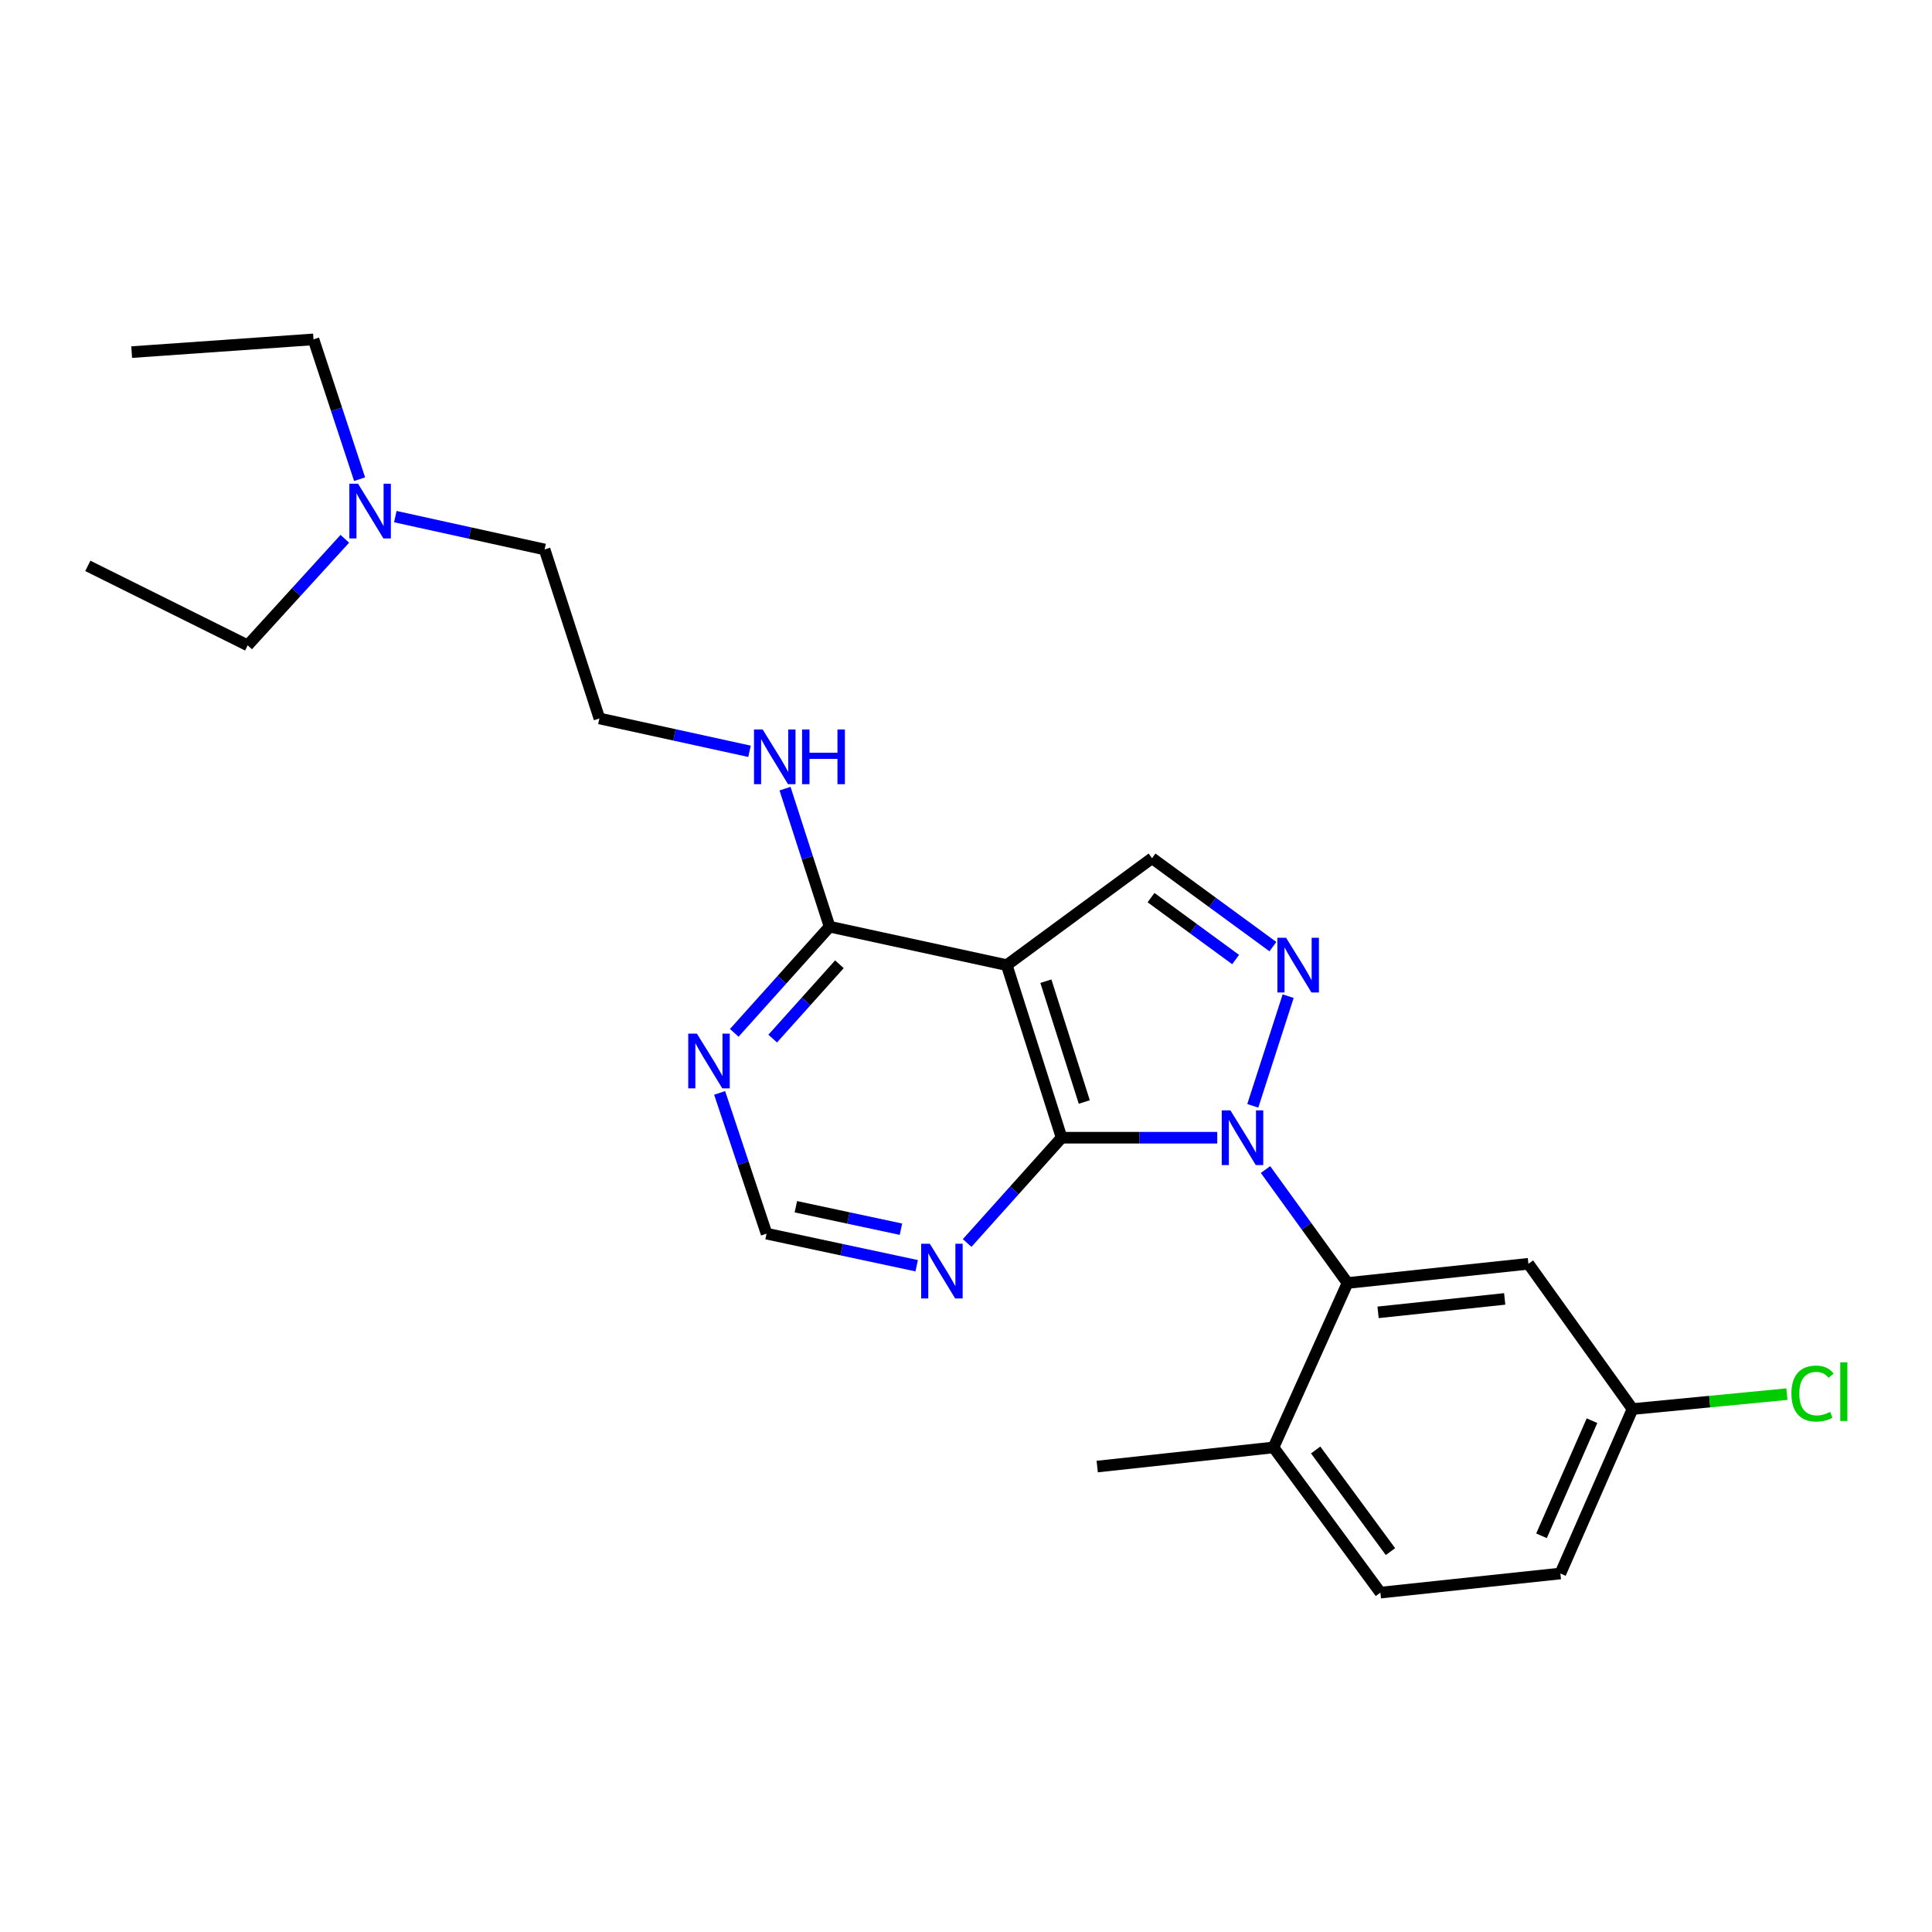 <?xml version='1.0' encoding='iso-8859-1'?>
<svg version='1.1' baseProfile='full'
              xmlns='http://www.w3.org/2000/svg'
                      xmlns:rdkit='http://www.rdkit.org/xml'
                      xmlns:xlink='http://www.w3.org/1999/xlink'
                  xml:space='preserve'
width='1000px' height='1000px' viewBox='0 0 1000 1000'>
<!-- END OF HEADER -->
<rect style='opacity:1.0;fill:#FFFFFF;stroke:none' width='1000' height='1000' x='0' y='0'> </rect>
<path class='bond-0' d='M 630.038,588.88 L 589.76,588.88' style='fill:none;fill-rule:evenodd;stroke:#0000FF;stroke-width:6px;stroke-linecap:butt;stroke-linejoin:miter;stroke-opacity:1' />
<path class='bond-0' d='M 589.76,588.88 L 549.483,588.88' style='fill:none;fill-rule:evenodd;stroke:#000000;stroke-width:6px;stroke-linecap:butt;stroke-linejoin:miter;stroke-opacity:1' />
<path class='bond-1' d='M 648.442,572.373 L 666.747,515.616' style='fill:none;fill-rule:evenodd;stroke:#0000FF;stroke-width:6px;stroke-linecap:butt;stroke-linejoin:miter;stroke-opacity:1' />
<path class='bond-3' d='M 655.03,605.359 L 676.25,634.715' style='fill:none;fill-rule:evenodd;stroke:#0000FF;stroke-width:6px;stroke-linecap:butt;stroke-linejoin:miter;stroke-opacity:1' />
<path class='bond-3' d='M 676.25,634.715 L 697.47,664.072' style='fill:none;fill-rule:evenodd;stroke:#000000;stroke-width:6px;stroke-linecap:butt;stroke-linejoin:miter;stroke-opacity:1' />
<path class='bond-2' d='M 549.483,588.88 L 521.09,499.543' style='fill:none;fill-rule:evenodd;stroke:#000000;stroke-width:6px;stroke-linecap:butt;stroke-linejoin:miter;stroke-opacity:1' />
<path class='bond-2' d='M 561.22,570.396 L 541.345,507.86' style='fill:none;fill-rule:evenodd;stroke:#000000;stroke-width:6px;stroke-linecap:butt;stroke-linejoin:miter;stroke-opacity:1' />
<path class='bond-6' d='M 549.483,588.88 L 525.037,616.126' style='fill:none;fill-rule:evenodd;stroke:#000000;stroke-width:6px;stroke-linecap:butt;stroke-linejoin:miter;stroke-opacity:1' />
<path class='bond-6' d='M 525.037,616.126 L 500.591,643.372' style='fill:none;fill-rule:evenodd;stroke:#0000FF;stroke-width:6px;stroke-linecap:butt;stroke-linejoin:miter;stroke-opacity:1' />
<path class='bond-4' d='M 658.848,489.971 L 627.57,467.087' style='fill:none;fill-rule:evenodd;stroke:#0000FF;stroke-width:6px;stroke-linecap:butt;stroke-linejoin:miter;stroke-opacity:1' />
<path class='bond-4' d='M 627.57,467.087 L 596.291,444.203' style='fill:none;fill-rule:evenodd;stroke:#000000;stroke-width:6px;stroke-linecap:butt;stroke-linejoin:miter;stroke-opacity:1' />
<path class='bond-4' d='M 639.554,496.651 L 617.659,480.633' style='fill:none;fill-rule:evenodd;stroke:#0000FF;stroke-width:6px;stroke-linecap:butt;stroke-linejoin:miter;stroke-opacity:1' />
<path class='bond-4' d='M 617.659,480.633 L 595.765,464.614' style='fill:none;fill-rule:evenodd;stroke:#000000;stroke-width:6px;stroke-linecap:butt;stroke-linejoin:miter;stroke-opacity:1' />
<path class='bond-5' d='M 521.09,499.543 L 429.395,479.645' style='fill:none;fill-rule:evenodd;stroke:#000000;stroke-width:6px;stroke-linecap:butt;stroke-linejoin:miter;stroke-opacity:1' />
<path class='bond-24' d='M 521.09,499.543 L 596.291,444.203' style='fill:none;fill-rule:evenodd;stroke:#000000;stroke-width:6px;stroke-linecap:butt;stroke-linejoin:miter;stroke-opacity:1' />
<path class='bond-8' d='M 697.47,664.072 L 791.105,654.132' style='fill:none;fill-rule:evenodd;stroke:#000000;stroke-width:6px;stroke-linecap:butt;stroke-linejoin:miter;stroke-opacity:1' />
<path class='bond-8' d='M 713.287,679.271 L 778.832,672.313' style='fill:none;fill-rule:evenodd;stroke:#000000;stroke-width:6px;stroke-linecap:butt;stroke-linejoin:miter;stroke-opacity:1' />
<path class='bond-10' d='M 697.47,664.072 L 659.166,749.184' style='fill:none;fill-rule:evenodd;stroke:#000000;stroke-width:6px;stroke-linecap:butt;stroke-linejoin:miter;stroke-opacity:1' />
<path class='bond-11' d='M 429.395,479.645 L 417.862,443.925' style='fill:none;fill-rule:evenodd;stroke:#000000;stroke-width:6px;stroke-linecap:butt;stroke-linejoin:miter;stroke-opacity:1' />
<path class='bond-11' d='M 417.862,443.925 L 406.329,408.204' style='fill:none;fill-rule:evenodd;stroke:#0000FF;stroke-width:6px;stroke-linecap:butt;stroke-linejoin:miter;stroke-opacity:1' />
<path class='bond-26' d='M 429.395,479.645 L 404.724,507.124' style='fill:none;fill-rule:evenodd;stroke:#000000;stroke-width:6px;stroke-linecap:butt;stroke-linejoin:miter;stroke-opacity:1' />
<path class='bond-26' d='M 404.724,507.124 L 380.053,534.603' style='fill:none;fill-rule:evenodd;stroke:#0000FF;stroke-width:6px;stroke-linecap:butt;stroke-linejoin:miter;stroke-opacity:1' />
<path class='bond-26' d='M 434.482,499.101 L 417.213,518.337' style='fill:none;fill-rule:evenodd;stroke:#000000;stroke-width:6px;stroke-linecap:butt;stroke-linejoin:miter;stroke-opacity:1' />
<path class='bond-26' d='M 417.213,518.337 L 399.943,537.572' style='fill:none;fill-rule:evenodd;stroke:#0000FF;stroke-width:6px;stroke-linecap:butt;stroke-linejoin:miter;stroke-opacity:1' />
<path class='bond-9' d='M 474.472,655.136 L 435.62,646.834' style='fill:none;fill-rule:evenodd;stroke:#0000FF;stroke-width:6px;stroke-linecap:butt;stroke-linejoin:miter;stroke-opacity:1' />
<path class='bond-9' d='M 435.62,646.834 L 396.769,638.532' style='fill:none;fill-rule:evenodd;stroke:#000000;stroke-width:6px;stroke-linecap:butt;stroke-linejoin:miter;stroke-opacity:1' />
<path class='bond-9' d='M 466.324,636.232 L 439.127,630.421' style='fill:none;fill-rule:evenodd;stroke:#0000FF;stroke-width:6px;stroke-linecap:butt;stroke-linejoin:miter;stroke-opacity:1' />
<path class='bond-9' d='M 439.127,630.421 L 411.931,624.609' style='fill:none;fill-rule:evenodd;stroke:#000000;stroke-width:6px;stroke-linecap:butt;stroke-linejoin:miter;stroke-opacity:1' />
<path class='bond-7' d='M 372.483,565.682 L 384.626,602.107' style='fill:none;fill-rule:evenodd;stroke:#0000FF;stroke-width:6px;stroke-linecap:butt;stroke-linejoin:miter;stroke-opacity:1' />
<path class='bond-7' d='M 384.626,602.107 L 396.769,638.532' style='fill:none;fill-rule:evenodd;stroke:#000000;stroke-width:6px;stroke-linecap:butt;stroke-linejoin:miter;stroke-opacity:1' />
<path class='bond-13' d='M 791.105,654.132 L 844.991,729.323' style='fill:none;fill-rule:evenodd;stroke:#000000;stroke-width:6px;stroke-linecap:butt;stroke-linejoin:miter;stroke-opacity:1' />
<path class='bond-12' d='M 659.166,749.184 L 714.487,824.339' style='fill:none;fill-rule:evenodd;stroke:#000000;stroke-width:6px;stroke-linecap:butt;stroke-linejoin:miter;stroke-opacity:1' />
<path class='bond-12' d='M 680.981,750.508 L 719.706,803.116' style='fill:none;fill-rule:evenodd;stroke:#000000;stroke-width:6px;stroke-linecap:butt;stroke-linejoin:miter;stroke-opacity:1' />
<path class='bond-19' d='M 659.166,749.184 L 567.917,759.087' style='fill:none;fill-rule:evenodd;stroke:#000000;stroke-width:6px;stroke-linecap:butt;stroke-linejoin:miter;stroke-opacity:1' />
<path class='bond-17' d='M 387.948,388.876 L 349.098,380.375' style='fill:none;fill-rule:evenodd;stroke:#0000FF;stroke-width:6px;stroke-linecap:butt;stroke-linejoin:miter;stroke-opacity:1' />
<path class='bond-17' d='M 349.098,380.375 L 310.248,371.874' style='fill:none;fill-rule:evenodd;stroke:#000000;stroke-width:6px;stroke-linecap:butt;stroke-linejoin:miter;stroke-opacity:1' />
<path class='bond-15' d='M 714.487,824.339 L 807.647,814.436' style='fill:none;fill-rule:evenodd;stroke:#000000;stroke-width:6px;stroke-linecap:butt;stroke-linejoin:miter;stroke-opacity:1' />
<path class='bond-16' d='M 844.991,729.323 L 884.941,725.465' style='fill:none;fill-rule:evenodd;stroke:#000000;stroke-width:6px;stroke-linecap:butt;stroke-linejoin:miter;stroke-opacity:1' />
<path class='bond-16' d='M 884.941,725.465 L 924.891,721.606' style='fill:none;fill-rule:evenodd;stroke:#00CC00;stroke-width:6px;stroke-linecap:butt;stroke-linejoin:miter;stroke-opacity:1' />
<path class='bond-25' d='M 844.991,729.323 L 807.647,814.436' style='fill:none;fill-rule:evenodd;stroke:#000000;stroke-width:6px;stroke-linecap:butt;stroke-linejoin:miter;stroke-opacity:1' />
<path class='bond-25' d='M 824.02,735.347 L 797.879,794.926' style='fill:none;fill-rule:evenodd;stroke:#000000;stroke-width:6px;stroke-linecap:butt;stroke-linejoin:miter;stroke-opacity:1' />
<path class='bond-14' d='M 204.619,267.395 L 243.251,275.899' style='fill:none;fill-rule:evenodd;stroke:#0000FF;stroke-width:6px;stroke-linecap:butt;stroke-linejoin:miter;stroke-opacity:1' />
<path class='bond-14' d='M 243.251,275.899 L 281.883,284.402' style='fill:none;fill-rule:evenodd;stroke:#000000;stroke-width:6px;stroke-linecap:butt;stroke-linejoin:miter;stroke-opacity:1' />
<path class='bond-20' d='M 186.126,248.023 L 174.193,211.842' style='fill:none;fill-rule:evenodd;stroke:#0000FF;stroke-width:6px;stroke-linecap:butt;stroke-linejoin:miter;stroke-opacity:1' />
<path class='bond-20' d='M 174.193,211.842 L 162.261,175.661' style='fill:none;fill-rule:evenodd;stroke:#000000;stroke-width:6px;stroke-linecap:butt;stroke-linejoin:miter;stroke-opacity:1' />
<path class='bond-21' d='M 178.476,278.881 L 153.337,306.454' style='fill:none;fill-rule:evenodd;stroke:#0000FF;stroke-width:6px;stroke-linecap:butt;stroke-linejoin:miter;stroke-opacity:1' />
<path class='bond-21' d='M 153.337,306.454 L 128.199,334.026' style='fill:none;fill-rule:evenodd;stroke:#000000;stroke-width:6px;stroke-linecap:butt;stroke-linejoin:miter;stroke-opacity:1' />
<path class='bond-18' d='M 310.248,371.874 L 281.883,284.402' style='fill:none;fill-rule:evenodd;stroke:#000000;stroke-width:6px;stroke-linecap:butt;stroke-linejoin:miter;stroke-opacity:1' />
<path class='bond-23' d='M 162.261,175.661 L 68.15,182.254' style='fill:none;fill-rule:evenodd;stroke:#000000;stroke-width:6px;stroke-linecap:butt;stroke-linejoin:miter;stroke-opacity:1' />
<path class='bond-22' d='M 128.199,334.026 L 45.455,292.897' style='fill:none;fill-rule:evenodd;stroke:#000000;stroke-width:6px;stroke-linecap:butt;stroke-linejoin:miter;stroke-opacity:1' />
<path  class='atom-0' d='M 636.858 574.72
L 646.138 589.72
Q 647.058 591.2, 648.538 593.88
Q 650.018 596.56, 650.098 596.72
L 650.098 574.72
L 653.858 574.72
L 653.858 603.04
L 649.978 603.04
L 640.018 586.64
Q 638.858 584.72, 637.618 582.52
Q 636.418 580.32, 636.058 579.64
L 636.058 603.04
L 632.378 603.04
L 632.378 574.72
L 636.858 574.72
' fill='#0000FF'/>
<path  class='atom-2' d='M 665.671 485.383
L 674.951 500.383
Q 675.871 501.863, 677.351 504.543
Q 678.831 507.223, 678.911 507.383
L 678.911 485.383
L 682.671 485.383
L 682.671 513.703
L 678.791 513.703
L 668.831 497.303
Q 667.671 495.383, 666.431 493.183
Q 665.231 490.983, 664.871 490.303
L 664.871 513.703
L 661.191 513.703
L 661.191 485.383
L 665.671 485.383
' fill='#0000FF'/>
<path  class='atom-7' d='M 481.272 643.767
L 490.552 658.767
Q 491.472 660.247, 492.952 662.927
Q 494.432 665.607, 494.512 665.767
L 494.512 643.767
L 498.272 643.767
L 498.272 672.087
L 494.392 672.087
L 484.432 655.687
Q 483.272 653.767, 482.032 651.567
Q 480.832 649.367, 480.472 648.687
L 480.472 672.087
L 476.792 672.087
L 476.792 643.767
L 481.272 643.767
' fill='#0000FF'/>
<path  class='atom-8' d='M 360.717 535.007
L 369.997 550.007
Q 370.917 551.487, 372.397 554.167
Q 373.877 556.847, 373.957 557.007
L 373.957 535.007
L 377.717 535.007
L 377.717 563.327
L 373.837 563.327
L 363.877 546.927
Q 362.717 545.007, 361.477 542.807
Q 360.277 540.607, 359.917 539.927
L 359.917 563.327
L 356.237 563.327
L 356.237 535.007
L 360.717 535.007
' fill='#0000FF'/>
<path  class='atom-12' d='M 394.751 377.575
L 404.031 392.575
Q 404.951 394.055, 406.431 396.735
Q 407.911 399.415, 407.991 399.575
L 407.991 377.575
L 411.751 377.575
L 411.751 405.895
L 407.871 405.895
L 397.911 389.495
Q 396.751 387.575, 395.511 385.375
Q 394.311 383.175, 393.951 382.495
L 393.951 405.895
L 390.271 405.895
L 390.271 377.575
L 394.751 377.575
' fill='#0000FF'/>
<path  class='atom-12' d='M 415.151 377.575
L 418.991 377.575
L 418.991 389.615
L 433.471 389.615
L 433.471 377.575
L 437.311 377.575
L 437.311 405.895
L 433.471 405.895
L 433.471 392.815
L 418.991 392.815
L 418.991 405.895
L 415.151 405.895
L 415.151 377.575
' fill='#0000FF'/>
<path  class='atom-15' d='M 185.307 250.362
L 194.587 265.362
Q 195.507 266.842, 196.987 269.522
Q 198.467 272.202, 198.547 272.362
L 198.547 250.362
L 202.307 250.362
L 202.307 278.682
L 198.427 278.682
L 188.467 262.282
Q 187.307 260.362, 186.067 258.162
Q 184.867 255.962, 184.507 255.282
L 184.507 278.682
L 180.827 278.682
L 180.827 250.362
L 185.307 250.362
' fill='#0000FF'/>
<path  class='atom-17' d='M 927.231 721.305
Q 927.231 714.265, 930.511 710.585
Q 933.831 706.865, 940.111 706.865
Q 945.951 706.865, 949.071 710.985
L 946.431 713.145
Q 944.151 710.145, 940.111 710.145
Q 935.831 710.145, 933.551 713.025
Q 931.311 715.865, 931.311 721.305
Q 931.311 726.905, 933.631 729.785
Q 935.991 732.665, 940.551 732.665
Q 943.671 732.665, 947.311 730.785
L 948.431 733.785
Q 946.951 734.745, 944.711 735.305
Q 942.471 735.865, 939.991 735.865
Q 933.831 735.865, 930.511 732.105
Q 927.231 728.345, 927.231 721.305
' fill='#00CC00'/>
<path  class='atom-17' d='M 952.511 705.145
L 956.191 705.145
L 956.191 735.505
L 952.511 735.505
L 952.511 705.145
' fill='#00CC00'/>
</svg>
